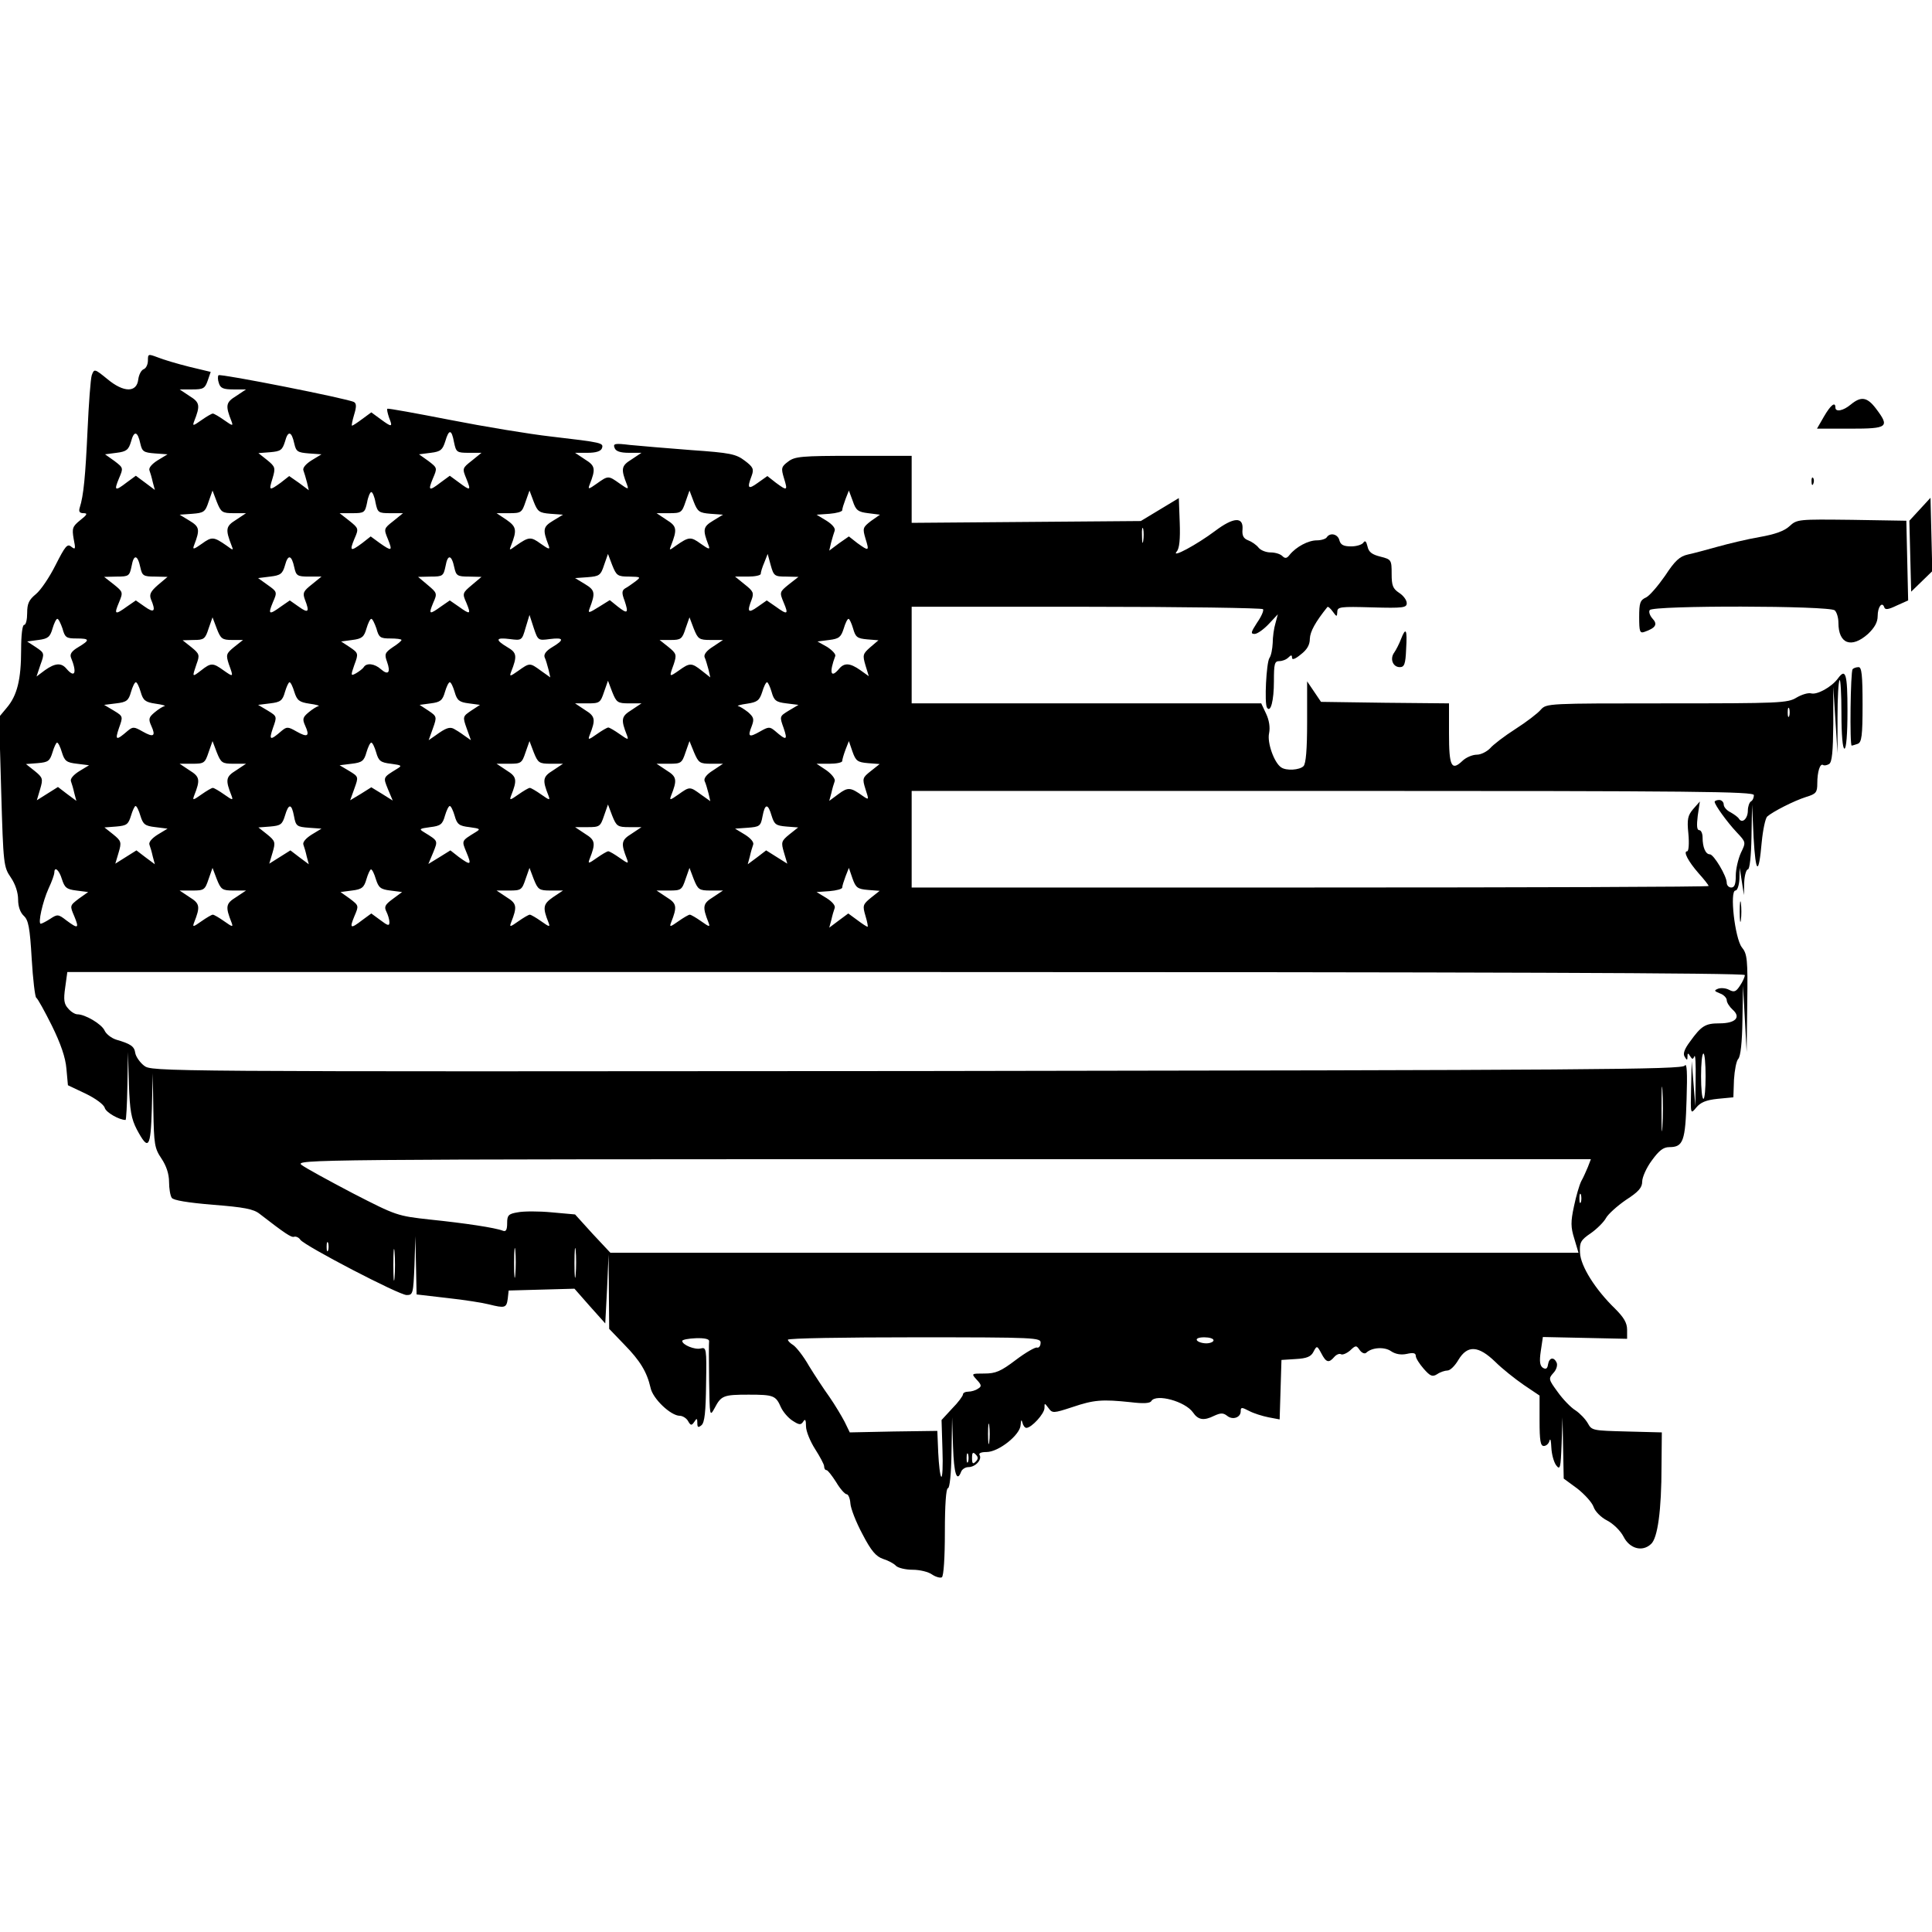 <?xml version="1.0" standalone="no"?>
<!DOCTYPE svg PUBLIC "-//W3C//DTD SVG 20010904//EN"
 "http://www.w3.org/TR/2001/REC-SVG-20010904/DTD/svg10.dtd">
<svg version="1.0" xmlns="http://www.w3.org/2000/svg"
 width="640pt" height="640pt" viewBox="0 0 640 640"
 preserveAspectRatio="xMidYMid meet">
<g transform="translate(0,640) scale(0.1,-0.1)"
fill="#000000" stroke="none">
<path d="M490 5206 c0 -13 -6 -26 -14 -29 -8 -3 -16 -18 -18 -34 -5 -44 -48
-44 -102 1 -43 35 -44 35 -52 13 -4 -12 -10 -94 -14 -182 -7 -151 -13 -217
-26 -257 -4 -13 0 -18 13 -18 14 0 12 -5 -11 -23 -26 -21 -28 -27 -22 -62 7
-34 6 -37 -8 -26 -13 11 -20 2 -52 -61 -20 -40 -49 -83 -65 -96 -23 -19 -29
-31 -29 -63 0 -21 -4 -39 -10 -39 -6 0 -10 -34 -10 -82 0 -99 -13 -152 -48
-193 l-25 -30 7 -248 c7 -241 8 -249 32 -284 15 -22 24 -50 24 -73 0 -23 7
-43 19 -54 15 -14 20 -38 26 -142 4 -68 11 -126 15 -129 5 -3 28 -45 52 -93
29 -59 45 -105 48 -142 l5 -55 59 -28 c33 -16 60 -36 63 -47 4 -15 48 -40 69
-40 2 0 5 51 6 113 l2 112 3 -107 c3 -87 8 -114 26 -149 39 -73 46 -63 50 68
l3 118 2 -123 c2 -113 4 -126 27 -160 16 -24 25 -51 25 -77 0 -22 4 -46 9 -53
5 -8 52 -16 137 -23 102 -8 134 -14 154 -30 84 -65 105 -79 114 -76 6 2 16 -2
21 -10 16 -21 327 -183 352 -183 21 0 22 4 26 98 l3 97 2 -96 2 -97 103 -12
c56 -6 118 -16 137 -21 52 -13 58 -12 62 19 l3 27 109 3 109 3 51 -58 51 -57
6 115 5 114 1 -124 1 -123 50 -52 c53 -54 75 -91 87 -143 7 -36 67 -93 97 -93
9 0 22 -8 27 -17 9 -16 12 -16 21 -3 8 13 10 12 10 -4 0 -15 3 -16 14 -7 10 9
14 43 15 136 2 118 1 123 -18 118 -19 -5 -61 12 -61 25 0 4 20 8 45 9 30 1 45
-3 44 -10 -1 -7 -1 -66 0 -132 2 -116 2 -119 18 -90 22 42 29 45 113 45 83 0
90 -3 107 -42 7 -15 24 -35 38 -44 23 -15 28 -15 36 -3 6 10 9 6 9 -16 0 -16
14 -50 30 -75 16 -25 30 -51 30 -57 0 -7 3 -13 8 -13 4 0 18 -18 32 -40 13
-22 29 -40 35 -40 5 0 11 -14 12 -30 1 -17 19 -63 40 -102 29 -56 45 -74 68
-82 16 -5 36 -15 43 -23 7 -7 32 -13 55 -13 24 0 53 -7 65 -16 12 -8 27 -12
32 -9 6 4 10 65 10 151 0 89 4 144 10 144 6 0 11 47 12 118 l2 117 3 -97 c3
-91 13 -120 27 -83 3 8 14 15 24 15 23 0 46 25 37 40 -4 6 5 10 23 10 40 0
112 57 113 90 1 17 3 19 6 7 2 -9 8 -17 13 -17 17 0 60 47 60 66 0 17 0 17 13
0 13 -18 16 -18 80 3 71 24 98 26 193 16 41 -5 64 -4 68 4 16 25 112 -1 138
-38 17 -25 36 -28 70 -11 22 10 30 10 43 0 18 -15 45 -6 45 15 0 14 3 14 28 1
15 -8 44 -17 64 -21 l37 -7 3 98 3 99 47 3 c37 2 51 8 59 24 11 21 12 21 26
-5 16 -31 25 -33 43 -12 7 8 17 12 22 9 5 -3 18 2 30 12 19 18 21 18 32 2 7
-10 17 -14 22 -9 19 18 61 20 82 5 15 -10 33 -13 52 -9 22 5 30 3 30 -7 0 -7
12 -26 26 -42 22 -25 29 -28 45 -18 10 7 26 12 34 12 9 0 25 16 36 35 30 50
66 48 122 -6 23 -23 66 -57 95 -77 l52 -35 0 -83 c0 -66 3 -84 14 -84 8 0 17
8 19 18 3 9 5 -1 6 -23 1 -22 8 -48 16 -59 13 -17 15 -9 18 70 l3 89 2 -101 2
-102 45 -33 c24 -19 49 -46 54 -61 5 -15 25 -35 45 -45 21 -11 44 -34 54 -53
20 -40 62 -52 91 -25 22 19 35 110 35 260 l1 110 -116 3 c-112 3 -116 3 -129
27 -8 14 -26 33 -41 43 -15 9 -42 37 -59 61 -30 41 -31 44 -15 62 10 10 15 25
12 34 -9 21 -25 19 -29 -5 -2 -14 -7 -17 -17 -11 -10 7 -12 21 -7 55 l7 47
140 -3 139 -3 0 30 c0 23 -11 41 -40 70 -66 64 -114 141 -116 185 -2 34 2 42
36 65 20 14 43 37 50 50 7 13 37 40 66 60 42 27 54 41 54 61 0 14 14 46 32 70
24 33 38 44 58 44 46 0 53 20 57 158 3 89 1 123 -6 112 -9 -13 -305 -15 -2544
-18 -2533 -2 -2534 -2 -2560 18 -14 11 -27 30 -29 42 -3 22 -15 30 -63 44 -16
5 -34 19 -39 31 -10 21 -64 53 -90 53 -7 0 -21 8 -30 19 -14 15 -16 29 -10 70
l7 51 2778 0 c1909 0 2779 -3 2779 -10 0 -6 -7 -22 -16 -35 -13 -20 -19 -23
-36 -14 -11 6 -27 7 -36 4 -15 -6 -14 -8 6 -16 12 -4 22 -15 22 -22 0 -8 9
-22 20 -32 28 -25 9 -45 -44 -45 -47 0 -60 -8 -98 -61 -18 -24 -24 -40 -17
-50 7 -12 9 -12 9 1 0 12 2 13 9 1 7 -11 9 -11 14 0 3 8 5 -26 4 -76 l-1 -90
-6 75 -6 75 -2 -89 c-2 -88 -2 -88 17 -65 14 17 32 25 71 29 l52 5 2 58 c2 32
8 63 14 69 8 8 13 56 14 127 l2 116 6 -110 6 -110 2 161 c2 147 0 164 -18 186
-23 30 -41 188 -21 188 6 0 12 17 13 38 l1 37 7 -45 7 -45 1 43 c1 23 7 42 12
42 6 0 11 44 12 108 l2 107 5 -110 c7 -121 17 -127 27 -14 4 41 12 78 18 84
18 16 88 52 129 65 33 10 37 15 37 45 0 38 9 67 19 61 4 -3 13 -1 20 3 10 6
13 41 14 132 l0 124 7 -110 7 -110 0 118 c0 65 3 121 7 124 3 4 6 -46 6 -110
0 -71 4 -117 10 -117 6 0 10 48 10 125 0 124 -6 143 -32 107 -21 -28 -68 -54
-88 -49 -10 3 -32 -4 -49 -14 -29 -18 -57 -19 -430 -19 -394 0 -398 0 -417
-21 -10 -12 -48 -41 -84 -64 -36 -23 -74 -52 -84 -64 -11 -11 -30 -21 -44 -21
-14 0 -36 -9 -48 -21 -36 -34 -44 -17 -44 91 l0 100 -212 2 -212 3 -23 34 -23
34 0 -135 c0 -91 -4 -138 -12 -146 -13 -13 -57 -16 -74 -4 -23 15 -47 82 -40
113 4 20 0 44 -10 65 l-16 34 -579 0 -579 0 0 160 0 160 579 0 c319 0 582 -4
585 -8 3 -5 -6 -25 -20 -45 -20 -31 -22 -37 -8 -37 9 0 30 15 47 33 l30 32 -8
-30 c-5 -16 -9 -46 -9 -65 -1 -19 -5 -42 -11 -50 -10 -16 -17 -149 -8 -164 12
-19 23 23 23 87 0 58 2 67 18 67 10 0 23 5 30 12 9 9 12 9 12 -1 0 -8 11 -4
29 11 21 16 30 32 30 52 1 24 18 55 58 105 2 3 10 -4 18 -15 13 -18 14 -18 15
-1 0 17 10 18 115 15 104 -3 115 -1 115 14 0 10 -11 25 -25 34 -21 14 -25 24
-25 63 0 46 -1 48 -37 57 -28 7 -39 15 -43 34 -4 17 -8 21 -14 12 -4 -6 -22
-12 -40 -12 -25 0 -35 5 -39 20 -5 21 -31 27 -42 10 -3 -5 -18 -10 -33 -10
-28 0 -68 -21 -90 -48 -9 -12 -15 -13 -24 -4 -7 7 -24 12 -39 12 -15 0 -33 7
-40 16 -7 9 -23 20 -34 24 -16 6 -21 16 -19 37 3 42 -30 40 -91 -6 -60 -45
-147 -92 -127 -68 9 10 12 41 10 96 l-3 81 -63 -38 -63 -38 -379 -3 -380 -3 0
111 0 111 -192 0 c-173 0 -195 -2 -217 -19 -23 -17 -24 -22 -14 -55 13 -42 11
-43 -27 -15 l-28 22 -31 -22 c-33 -24 -37 -19 -21 23 8 22 5 29 -23 50 -29 22
-48 26 -177 35 -80 6 -171 14 -203 17 -50 6 -57 5 -51 -10 4 -11 19 -16 48
-16 l41 0 -33 -22 c-34 -21 -36 -31 -15 -84 6 -16 3 -15 -24 4 -38 27 -38 27
-76 0 -27 -19 -30 -20 -24 -4 21 53 19 63 -15 84 l-33 22 41 0 c28 0 44 5 48
15 6 18 2 19 -169 39 -71 8 -222 33 -334 55 -113 22 -206 39 -208 37 -2 -2 1
-15 6 -30 13 -32 9 -32 -29 -4 l-30 22 -30 -22 c-16 -12 -31 -22 -34 -22 -2 0
1 16 7 36 8 26 8 37 0 42 -18 11 -443 95 -449 89 -3 -3 -3 -15 1 -26 5 -17 15
-21 48 -21 l42 0 -33 -22 c-34 -21 -36 -31 -15 -84 6 -16 3 -15 -24 4 -17 12
-34 22 -38 22 -4 0 -21 -10 -38 -22 -27 -19 -30 -20 -24 -4 21 53 19 63 -15
84 l-33 22 42 0 c36 0 42 3 51 29 l10 29 -71 17 c-40 10 -87 24 -104 31 -32
12 -33 12 -33 -10z m-25 -276 c6 -26 11 -29 48 -32 l42 -3 -33 -20 c-19 -12
-30 -25 -27 -33 3 -8 8 -25 11 -39 l7 -26 -32 24 -31 23 -30 -22 c-39 -30 -43
-28 -26 13 15 35 15 35 -15 58 l-31 22 38 5 c33 4 40 10 48 37 10 38 22 35 31
-7z m510 0 c6 -26 11 -29 48 -32 l42 -3 -33 -20 c-19 -12 -30 -25 -27 -33 3
-8 8 -25 12 -40 l6 -26 -32 24 -33 23 -28 -22 c-39 -28 -40 -27 -27 15 10 34
9 38 -18 60 l-29 23 39 3 c35 3 40 7 49 35 10 38 22 35 31 -7z m529 5 c7 -33
9 -35 49 -35 l42 0 -32 -26 c-32 -25 -32 -26 -18 -60 16 -40 14 -41 -25 -12
l-30 22 -30 -22 c-39 -30 -43 -28 -26 13 15 35 15 35 -15 58 l-31 22 39 5 c33
4 39 10 48 38 12 41 21 41 29 -3z m-730 -235 l41 0 -33 -22 c-34 -21 -36 -31
-15 -85 7 -17 6 -17 -17 0 -42 29 -48 30 -81 6 -28 -20 -32 -20 -26 -5 20 52
18 61 -15 81 l-33 20 42 3 c38 3 43 6 54 40 l13 37 14 -37 c14 -35 18 -38 56
-38z m470 35 c7 -33 9 -35 49 -35 l42 0 -32 -26 c-32 -25 -32 -26 -18 -60 16
-40 13 -41 -27 -13 l-30 22 -28 -22 c-39 -29 -43 -27 -26 14 15 34 14 35 -17
60 l-32 25 42 0 c40 0 42 2 49 35 3 19 10 35 14 35 4 0 11 -16 14 -35z m580
-37 l41 -3 -33 -20 c-33 -20 -35 -29 -15 -81 6 -15 2 -15 -26 5 -33 24 -39 23
-81 -6 -23 -17 -24 -17 -17 0 20 51 18 62 -15 85 l-33 22 42 0 c39 0 42 2 54
38 l13 37 14 -37 c13 -33 18 -37 56 -40z m530 0 l41 -3 -33 -20 c-33 -20 -35
-29 -15 -81 6 -15 2 -15 -26 5 -33 24 -39 23 -81 -6 -23 -17 -24 -17 -17 0 21
54 19 64 -15 85 l-33 22 42 0 c39 0 42 2 54 38 l13 37 14 -37 c13 -33 18 -37
56 -40z m522 2 l39 -5 -30 -21 c-27 -21 -28 -24 -18 -58 13 -42 12 -43 -27
-15 l-28 22 -33 -23 -32 -24 6 26 c4 15 9 32 12 40 3 8 -8 21 -27 33 l-33 20
43 3 c23 2 42 7 42 12 0 5 5 21 11 37 l11 28 13 -35 c10 -30 17 -36 51 -40z
m911 -92 c-2 -13 -4 -5 -4 17 -1 22 1 32 4 23 2 -10 2 -28 0 -40z m-3322 -88
c6 -27 10 -30 48 -30 l42 -1 -32 -27 c-24 -21 -29 -31 -23 -47 17 -40 11 -47
-20 -25 l-30 21 -29 -20 c-40 -29 -44 -27 -27 13 14 34 14 35 -17 60 l-32 25
42 1 c40 0 42 2 49 35 7 40 20 38 29 -5z m510 0 c6 -27 10 -30 48 -30 l42 0
-32 -26 c-28 -22 -31 -28 -23 -50 16 -41 12 -47 -20 -24 l-30 21 -29 -20 c-40
-29 -44 -27 -27 14 15 34 14 35 -17 57 l-32 23 40 5 c34 4 41 9 49 37 10 38
22 35 31 -7z m530 0 c6 -27 10 -30 48 -30 l42 -1 -32 -27 c-31 -26 -32 -28
-18 -59 16 -39 13 -40 -26 -12 l-29 20 -29 -20 c-39 -28 -42 -27 -26 12 14 31
13 33 -18 59 l-32 27 42 1 c40 0 42 2 49 35 7 40 20 38 29 -5z m579 -30 c39
-1 40 -1 21 -16 -11 -8 -26 -19 -34 -23 -11 -7 -12 -15 -2 -41 14 -42 10 -45
-23 -19 l-26 21 -37 -23 c-32 -20 -36 -21 -30 -5 20 52 18 61 -15 81 l-33 20
42 3 c38 3 43 6 54 40 l13 37 14 -37 c14 -35 18 -38 56 -38z m520 0 l41 -1
-32 -25 c-31 -25 -31 -26 -17 -60 17 -40 13 -42 -27 -13 l-29 20 -30 -21 c-32
-23 -36 -17 -20 24 8 22 5 28 -23 50 l-32 26 43 0 c23 0 42 4 42 9 0 5 5 22
12 38 l11 28 10 -37 c10 -36 13 -38 51 -38z m-783 -207 c47 6 50 -2 8 -27 -20
-12 -28 -23 -25 -33 4 -8 9 -26 13 -41 l6 -26 -31 22 c-37 27 -37 27 -75 0
-27 -19 -30 -20 -24 -4 21 53 19 64 -12 82 -42 25 -39 33 8 27 39 -5 40 -5 52
37 l13 43 14 -43 c14 -42 15 -42 53 -37z m-1614 35 c8 -30 13 -33 46 -33 45 0
46 -5 6 -29 -22 -13 -28 -23 -24 -34 21 -51 13 -70 -15 -37 -17 20 -37 19 -71
-5 l-28 -21 13 39 c14 38 13 39 -15 58 l-29 19 37 5 c32 4 39 10 47 38 5 17
12 32 16 32 4 0 11 -15 17 -32z m562 -38 l36 0 -29 -23 c-27 -22 -28 -26 -18
-57 16 -44 16 -44 -17 -21 -36 26 -42 26 -75 0 -30 -23 -30 -23 -15 21 11 30
10 34 -17 56 l-29 23 37 1 c33 0 38 3 49 38 l13 37 14 -37 c13 -34 18 -38 51
-38z m478 38 c8 -30 13 -33 46 -33 20 0 37 -2 37 -5 0 -3 -13 -14 -29 -24 -26
-18 -28 -23 -19 -48 13 -36 4 -46 -20 -25 -21 19 -48 22 -57 7 -3 -5 -15 -14
-25 -20 -18 -10 -19 -9 -6 28 14 37 13 39 -15 58 l-29 19 37 5 c32 4 39 10 47
38 5 17 12 32 16 32 4 0 11 -15 17 -32z m1107 -38 l41 0 -33 -22 c-21 -13 -31
-26 -28 -35 4 -8 9 -27 13 -41 l6 -26 -28 22 c-34 27 -40 27 -76 1 -33 -23
-33 -23 -17 21 10 31 9 35 -18 57 l-29 23 37 0 c33 0 38 3 49 38 l13 37 14
-37 c14 -35 18 -38 56 -38z m472 38 c8 -29 14 -33 47 -36 l37 -3 -27 -23 c-25
-22 -26 -26 -16 -60 l11 -36 -28 20 c-34 24 -53 25 -70 5 -28 -34 -34 -14 -13
42 2 6 -10 19 -27 30 l-32 18 39 5 c33 4 39 10 48 38 5 17 12 32 16 32 3 0 10
-15 15 -32z m-2360 -210 c8 -28 15 -34 49 -39 22 -3 36 -7 30 -8 -5 -1 -20
-10 -33 -21 -19 -16 -21 -22 -11 -44 16 -35 8 -40 -29 -19 -28 16 -32 16 -49
2 -38 -33 -43 -32 -29 9 14 39 14 39 -17 58 l-32 19 40 5 c34 4 41 9 49 38 5
17 12 32 16 32 4 0 11 -15 16 -32z m509 0 c9 -28 16 -34 50 -39 22 -3 36 -7
30 -8 -5 -1 -20 -10 -33 -21 -19 -16 -21 -22 -11 -44 16 -35 8 -40 -29 -19
-28 16 -32 16 -49 2 -38 -33 -43 -32 -29 9 14 39 14 39 -17 58 l-32 19 40 5
c34 4 41 9 49 38 5 17 12 32 15 32 4 0 11 -15 16 -32z m531 0 c8 -28 15 -34
47 -38 l37 -5 -29 -19 c-28 -19 -29 -20 -15 -59 l14 -39 -23 16 c-12 9 -28 19
-34 22 -14 7 -27 2 -60 -22 l-23 -16 14 39 c14 39 13 40 -15 59 l-29 19 37 5
c32 4 39 10 47 38 5 17 12 32 16 32 4 0 11 -15 16 -32z m578 -38 l41 0 -33
-22 c-34 -21 -36 -31 -15 -84 6 -16 3 -15 -24 4 -17 12 -34 22 -38 22 -4 0
-21 -10 -38 -22 -27 -19 -30 -20 -24 -4 21 53 19 63 -15 84 l-33 22 42 0 c39
0 42 2 54 38 l13 37 14 -37 c14 -35 18 -38 56 -38z m472 38 c8 -29 15 -34 49
-38 l40 -5 -32 -19 c-31 -19 -31 -19 -17 -58 14 -41 9 -42 -29 -9 -17 14 -21
14 -49 -2 -37 -21 -42 -18 -28 17 9 24 7 30 -12 47 -13 10 -27 19 -33 20 -5 1
8 5 30 8 34 5 41 11 50 39 5 17 12 32 16 32 3 0 10 -15 15 -32z m3371 -80 c-3
-7 -5 -2 -5 12 0 14 2 19 5 13 2 -7 2 -19 0 -25z m-5722 -120 c9 -29 15 -34
50 -38 l40 -5 -33 -20 c-19 -12 -30 -25 -27 -33 3 -8 8 -25 11 -39 l7 -26 -31
23 -30 23 -35 -22 -35 -22 11 37 c10 34 9 38 -18 60 l-29 23 39 3 c35 3 40 7
49 36 5 17 12 32 15 32 4 0 11 -15 16 -32z m569 -38 l41 0 -33 -22 c-34 -21
-36 -31 -15 -84 6 -16 3 -15 -24 4 -17 12 -34 22 -38 22 -4 0 -21 -10 -38 -22
-27 -19 -30 -20 -24 -4 21 53 19 63 -15 84 l-33 22 42 0 c39 0 42 2 54 38 l13
37 14 -37 c14 -35 18 -38 56 -38z m472 38 c8 -29 15 -34 49 -38 36 -5 38 -6
20 -17 -47 -29 -46 -27 -30 -67 l16 -38 -35 22 -36 22 -35 -22 -35 -21 14 39
c14 39 14 39 -17 58 l-32 19 40 5 c34 4 41 9 49 38 5 17 12 32 16 32 4 0 11
-15 16 -32z m578 -38 l41 0 -33 -22 c-34 -21 -36 -31 -15 -84 6 -16 3 -15 -24
4 -17 12 -34 22 -38 22 -4 0 -21 -10 -38 -22 -27 -19 -30 -20 -24 -4 21 53 19
63 -15 84 l-33 22 42 0 c39 0 42 2 54 38 l13 37 14 -37 c14 -35 18 -38 56 -38z
m531 0 l40 0 -33 -22 c-21 -13 -31 -26 -28 -35 4 -8 9 -26 13 -41 l6 -26 -31
22 c-37 27 -37 27 -75 0 -27 -19 -30 -20 -24 -4 21 53 19 63 -15 84 l-33 22
42 0 c39 0 42 2 54 38 l13 37 15 -37 c15 -35 19 -38 56 -38z m520 2 l39 -3
-29 -23 c-28 -22 -29 -25 -18 -60 12 -37 12 -37 -10 -22 -39 28 -48 29 -79 6
l-31 -23 7 26 c3 14 8 31 11 39 3 7 -9 23 -27 36 l-33 22 43 0 c23 0 42 4 42
9 0 5 5 22 11 38 l11 28 12 -35 c11 -31 17 -35 51 -38z m2935 -106 c0 -8 -4
-18 -10 -21 -5 -3 -10 -17 -10 -30 0 -26 -18 -44 -29 -28 -3 6 -16 15 -28 22
-13 6 -23 18 -23 26 0 8 -7 15 -15 15 -8 0 -15 -3 -15 -6 0 -10 41 -67 73
-101 31 -33 31 -33 14 -68 -9 -20 -17 -54 -17 -75 0 -29 -4 -40 -15 -40 -8 0
-15 7 -15 16 0 22 -43 94 -56 94 -14 0 -24 23 -24 56 0 13 -5 24 -11 24 -8 0
-9 15 -5 48 l7 47 -22 -25 c-18 -21 -21 -34 -16 -82 3 -32 1 -58 -4 -58 -14 0
3 -33 38 -73 18 -20 33 -39 33 -42 0 -3 -594 -5 -1320 -5 l-1320 0 0 160 0
160 1395 0 c1208 0 1395 -2 1395 -14z m-5345 -68 c9 -29 15 -34 50 -38 l40 -5
-33 -20 c-19 -12 -30 -25 -27 -33 3 -8 8 -25 11 -39 l7 -26 -31 23 -30 23 -35
-22 -35 -22 11 37 c10 34 9 38 -18 60 l-29 23 39 3 c35 3 40 7 49 36 5 17 12
32 15 32 4 0 11 -15 16 -32z m509 -2 c6 -33 10 -35 49 -38 l42 -3 -33 -20
c-19 -12 -30 -25 -27 -33 3 -8 8 -25 11 -39 l7 -26 -31 23 -30 23 -35 -22 -35
-22 11 37 c10 34 9 38 -18 60 l-29 23 39 3 c35 3 40 7 49 36 12 41 22 41 30
-2z m532 2 c8 -29 15 -34 49 -38 36 -5 38 -6 20 -17 -47 -29 -46 -27 -30 -66
18 -43 15 -45 -25 -16 l-28 22 -37 -23 -36 -22 16 38 c16 40 17 38 -30 67 -18
11 -16 12 20 17 34 4 41 9 49 38 5 17 12 32 16 32 4 0 11 -15 16 -32z m578
-38 l41 0 -33 -22 c-34 -21 -36 -31 -15 -84 6 -16 3 -15 -24 4 -17 12 -34 22
-38 22 -4 0 -21 -10 -38 -22 -27 -19 -30 -20 -24 -4 21 53 19 63 -15 84 l-33
22 42 0 c39 0 42 2 54 38 l13 37 14 -37 c14 -35 18 -38 56 -38z m472 38 c9
-29 14 -33 49 -36 l39 -3 -29 -23 c-27 -22 -28 -26 -18 -60 l11 -37 -35 22
-35 22 -30 -23 -31 -23 7 26 c3 14 8 31 11 39 3 8 -8 21 -27 33 l-33 20 42 3
c39 3 43 5 49 38 8 43 18 43 30 2z m-2351 -210 c9 -28 15 -34 48 -38 l39 -5
-31 -22 c-30 -23 -30 -23 -15 -58 17 -41 13 -43 -26 -14 -27 21 -30 21 -54 5
-14 -9 -28 -16 -31 -16 -10 0 6 73 26 117 11 23 19 47 19 52 0 23 16 9 25 -21z
m569 -38 l41 0 -33 -22 c-34 -21 -36 -31 -15 -84 6 -16 3 -15 -24 4 -17 12
-34 22 -38 22 -4 0 -21 -10 -38 -22 -27 -19 -30 -20 -24 -4 21 53 19 63 -15
84 l-33 22 42 0 c39 0 42 2 54 38 l13 37 14 -37 c14 -35 18 -38 56 -38z m471
38 c9 -28 15 -34 48 -38 l39 -5 -31 -23 c-26 -19 -29 -26 -21 -42 5 -10 10
-26 10 -35 0 -13 -5 -12 -30 7 l-30 22 -30 -22 c-39 -30 -43 -28 -26 13 15 35
15 35 -15 58 l-31 22 38 5 c33 4 40 10 48 38 5 17 12 32 15 32 4 0 11 -15 16
-32z m579 -38 l41 0 -33 -22 c-33 -23 -35 -34 -15 -84 6 -16 3 -15 -24 4 -17
12 -34 22 -38 22 -4 0 -21 -10 -38 -22 -27 -19 -30 -20 -24 -4 21 53 19 63
-15 84 l-33 22 42 0 c39 0 42 2 54 38 l13 37 14 -37 c14 -35 18 -38 56 -38z
m530 0 l41 0 -33 -22 c-34 -21 -36 -31 -15 -84 6 -16 3 -15 -24 4 -17 12 -34
22 -38 22 -4 0 -21 -10 -38 -22 -27 -19 -30 -20 -24 -4 21 53 19 63 -15 84
l-33 22 42 0 c39 0 42 2 54 38 l13 37 14 -37 c14 -35 18 -38 56 -38z m521 2
l39 -3 -29 -23 c-27 -22 -28 -26 -18 -60 6 -20 9 -36 7 -36 -3 0 -18 10 -34
22 l-30 22 -31 -23 -32 -24 7 26 c3 14 8 31 11 39 3 8 -8 21 -27 33 l-33 20
43 3 c23 2 42 7 42 12 0 5 5 21 11 37 l11 28 12 -35 c11 -31 17 -35 51 -38z
m2775 -617 c0 -41 -3 -75 -7 -75 -5 0 -8 34 -8 75 0 41 3 75 8 75 4 0 7 -34 7
-75z m-143 -167 c-2 -35 -3 -9 -3 57 0 66 1 94 3 63 2 -32 2 -86 0 -120z
m-247 -134 c-6 -14 -15 -35 -22 -47 -6 -12 -17 -49 -24 -83 -11 -51 -11 -69 1
-107 l14 -47 -1604 0 -1603 0 -59 63 -58 64 -78 7 c-42 4 -93 4 -112 0 -31 -5
-35 -10 -35 -36 0 -22 -4 -29 -14 -25 -25 10 -125 25 -241 37 -109 12 -112 13
-256 87 -80 42 -157 84 -170 94 -23 18 29 19 2123 19 l2148 0 -10 -26z m-23
-116 c-3 -7 -5 -2 -5 12 0 14 2 19 5 13 2 -7 2 -19 0 -25z m-4150 -160 c-3 -7
-5 -2 -5 12 0 14 2 19 5 13 2 -7 2 -19 0 -25z m220 -90 c-2 -24 -4 -5 -4 42 0
47 2 66 4 43 2 -24 2 -62 0 -85z m400 10 c-2 -24 -4 -7 -4 37 0 44 2 63 4 43
2 -21 2 -57 0 -80z m200 0 c-2 -24 -4 -7 -4 37 0 44 2 63 4 43 2 -21 2 -57 0
-80z m1540 -227 c0 -10 -6 -17 -12 -15 -5 2 -37 -16 -70 -41 -50 -38 -67 -45
-104 -45 -44 0 -44 0 -25 -21 16 -17 16 -22 4 -29 -8 -6 -23 -10 -32 -10 -10
0 -18 -4 -18 -9 0 -5 -16 -27 -36 -47 l-35 -38 3 -98 c2 -53 0 -94 -4 -90 -4
4 -8 40 -10 80 l-3 72 -145 -2 -145 -3 -17 35 c-10 19 -32 56 -50 82 -18 25
-49 72 -68 103 -18 32 -42 62 -52 69 -10 6 -18 14 -18 18 0 5 189 8 419 8 405
0 420 -1 418 -19z m573 9 c0 -5 -11 -10 -24 -10 -14 0 -28 5 -31 10 -4 6 7 10
24 10 17 0 31 -4 31 -10z m-743 -337 c-2 -16 -4 -3 -4 27 0 30 2 43 4 28 2
-16 2 -40 0 -55z m-70 -65 c-3 -7 -5 -2 -5 12 0 14 2 19 5 13 2 -7 2 -19 0
-25z m25 0 c-9 -9 -12 -7 -12 12 0 19 3 21 12 12 9 -9 9 -15 0 -24z"/>
<path d="M6131 5060 c-25 -21 -51 -26 -51 -10 0 21 -16 8 -38 -30 l-23 -40
111 0 c124 0 131 5 84 67 -29 38 -49 41 -83 13z"/>
<path d="M6001 4804 c0 -11 3 -14 6 -6 3 7 2 16 -1 19 -3 4 -6 -2 -5 -13z"/>
<path d="M6360 4713 l-35 -38 3 -118 3 -117 35 34 35 34 -3 121 -3 122 -35
-38z"/>
<path d="M5928 4657 c-17 -16 -48 -27 -99 -36 -41 -7 -103 -22 -139 -32 -36
-10 -80 -22 -99 -26 -27 -6 -43 -21 -75 -70 -23 -33 -51 -66 -63 -72 -20 -9
-23 -18 -23 -65 0 -48 2 -55 18 -49 37 13 44 25 26 44 -9 10 -13 23 -9 28 9
16 597 15 613 -1 7 -7 12 -25 12 -41 0 -70 43 -86 98 -37 22 21 32 39 32 59 0
31 15 50 22 29 3 -9 14 -7 41 6 l38 17 -3 132 -3 132 -181 3 c-177 2 -181 2
-206 -21z"/>
<path d="M4641 4283 c-6 -16 -16 -35 -22 -44 -16 -21 -5 -49 18 -49 15 0 19
10 21 60 4 66 -1 74 -17 33z"/>
<path d="M6137 4183 c-7 -7 -10 -253 -3 -253 2 0 11 3 20 6 13 5 16 26 16 130
0 97 -3 124 -13 124 -8 0 -17 -3 -20 -7z"/>
<path d="M5763 3380 c0 -30 2 -43 4 -27 2 15 2 39 0 55 -2 15 -4 2 -4 -28z"/>
</g>
</svg>
